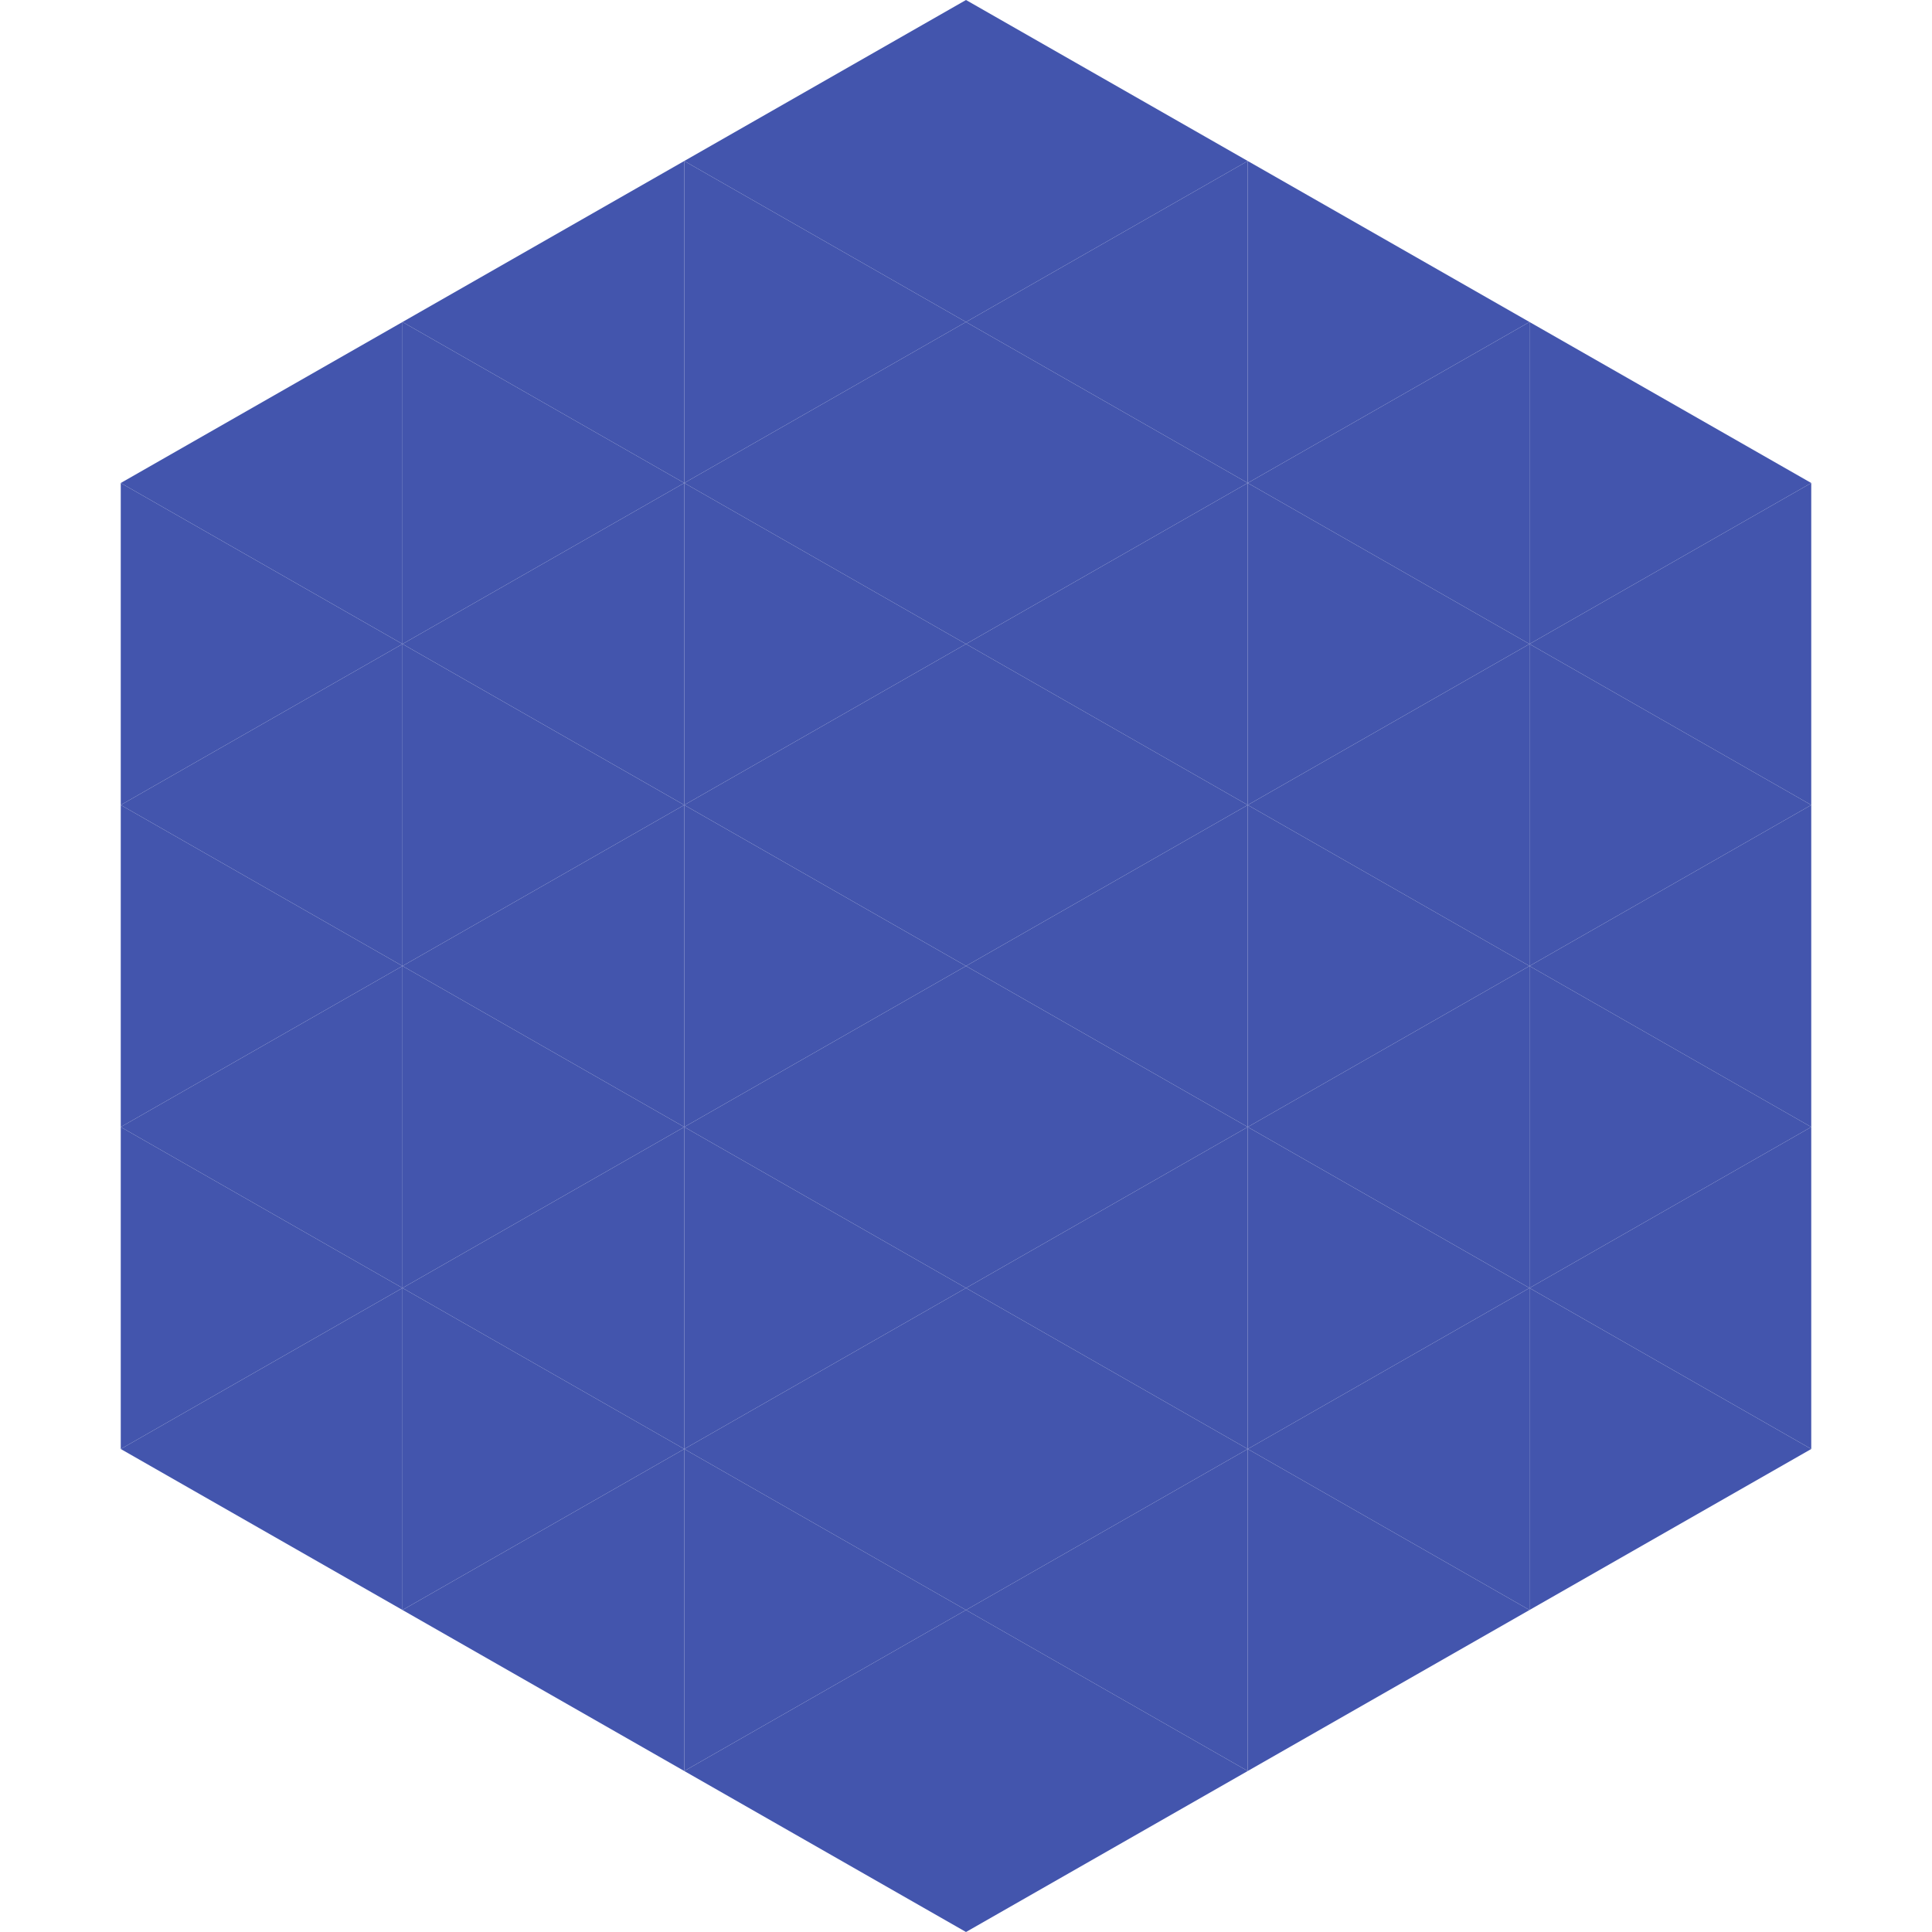 <?xml version="1.0"?>
<!-- Generated by SVGo -->
<svg width="240" height="240"
     xmlns="http://www.w3.org/2000/svg"
     xmlns:xlink="http://www.w3.org/1999/xlink">
<polygon points="50,40 15,60 50,80" style="fill:rgb(67,85,173)" />
<polygon points="190,40 225,60 190,80" style="fill:rgb(67,85,173)" />
<polygon points="15,60 50,80 15,100" style="fill:rgb(67,85,173)" />
<polygon points="225,60 190,80 225,100" style="fill:rgb(67,85,173)" />
<polygon points="50,80 15,100 50,120" style="fill:rgb(67,85,173)" />
<polygon points="190,80 225,100 190,120" style="fill:rgb(67,85,173)" />
<polygon points="15,100 50,120 15,140" style="fill:rgb(67,85,173)" />
<polygon points="225,100 190,120 225,140" style="fill:rgb(67,85,173)" />
<polygon points="50,120 15,140 50,160" style="fill:rgb(67,85,173)" />
<polygon points="190,120 225,140 190,160" style="fill:rgb(67,85,173)" />
<polygon points="15,140 50,160 15,180" style="fill:rgb(67,85,173)" />
<polygon points="225,140 190,160 225,180" style="fill:rgb(67,85,173)" />
<polygon points="50,160 15,180 50,200" style="fill:rgb(67,85,173)" />
<polygon points="190,160 225,180 190,200" style="fill:rgb(67,85,173)" />
<polygon points="15,180 50,200 15,220" style="fill:rgb(255,255,255); fill-opacity:0" />
<polygon points="225,180 190,200 225,220" style="fill:rgb(255,255,255); fill-opacity:0" />
<polygon points="50,0 85,20 50,40" style="fill:rgb(255,255,255); fill-opacity:0" />
<polygon points="190,0 155,20 190,40" style="fill:rgb(255,255,255); fill-opacity:0" />
<polygon points="85,20 50,40 85,60" style="fill:rgb(67,85,173)" />
<polygon points="155,20 190,40 155,60" style="fill:rgb(67,85,173)" />
<polygon points="50,40 85,60 50,80" style="fill:rgb(67,85,173)" />
<polygon points="190,40 155,60 190,80" style="fill:rgb(67,85,173)" />
<polygon points="85,60 50,80 85,100" style="fill:rgb(67,85,173)" />
<polygon points="155,60 190,80 155,100" style="fill:rgb(67,85,173)" />
<polygon points="50,80 85,100 50,120" style="fill:rgb(67,85,173)" />
<polygon points="190,80 155,100 190,120" style="fill:rgb(67,85,173)" />
<polygon points="85,100 50,120 85,140" style="fill:rgb(67,85,173)" />
<polygon points="155,100 190,120 155,140" style="fill:rgb(67,85,173)" />
<polygon points="50,120 85,140 50,160" style="fill:rgb(67,85,173)" />
<polygon points="190,120 155,140 190,160" style="fill:rgb(67,85,173)" />
<polygon points="85,140 50,160 85,180" style="fill:rgb(67,85,173)" />
<polygon points="155,140 190,160 155,180" style="fill:rgb(67,85,173)" />
<polygon points="50,160 85,180 50,200" style="fill:rgb(67,85,173)" />
<polygon points="190,160 155,180 190,200" style="fill:rgb(67,85,173)" />
<polygon points="85,180 50,200 85,220" style="fill:rgb(67,85,173)" />
<polygon points="155,180 190,200 155,220" style="fill:rgb(67,85,173)" />
<polygon points="120,0 85,20 120,40" style="fill:rgb(67,85,173)" />
<polygon points="120,0 155,20 120,40" style="fill:rgb(67,85,173)" />
<polygon points="85,20 120,40 85,60" style="fill:rgb(67,85,173)" />
<polygon points="155,20 120,40 155,60" style="fill:rgb(67,85,173)" />
<polygon points="120,40 85,60 120,80" style="fill:rgb(67,85,173)" />
<polygon points="120,40 155,60 120,80" style="fill:rgb(67,85,173)" />
<polygon points="85,60 120,80 85,100" style="fill:rgb(67,85,173)" />
<polygon points="155,60 120,80 155,100" style="fill:rgb(67,85,173)" />
<polygon points="120,80 85,100 120,120" style="fill:rgb(67,85,173)" />
<polygon points="120,80 155,100 120,120" style="fill:rgb(67,85,173)" />
<polygon points="85,100 120,120 85,140" style="fill:rgb(67,85,173)" />
<polygon points="155,100 120,120 155,140" style="fill:rgb(67,85,173)" />
<polygon points="120,120 85,140 120,160" style="fill:rgb(67,85,173)" />
<polygon points="120,120 155,140 120,160" style="fill:rgb(67,85,173)" />
<polygon points="85,140 120,160 85,180" style="fill:rgb(67,85,173)" />
<polygon points="155,140 120,160 155,180" style="fill:rgb(67,85,173)" />
<polygon points="120,160 85,180 120,200" style="fill:rgb(67,85,173)" />
<polygon points="120,160 155,180 120,200" style="fill:rgb(67,85,173)" />
<polygon points="85,180 120,200 85,220" style="fill:rgb(67,85,173)" />
<polygon points="155,180 120,200 155,220" style="fill:rgb(67,85,173)" />
<polygon points="120,200 85,220 120,240" style="fill:rgb(67,85,173)" />
<polygon points="120,200 155,220 120,240" style="fill:rgb(67,85,173)" />
<polygon points="85,220 120,240 85,260" style="fill:rgb(255,255,255); fill-opacity:0" />
<polygon points="155,220 120,240 155,260" style="fill:rgb(255,255,255); fill-opacity:0" />
</svg>
